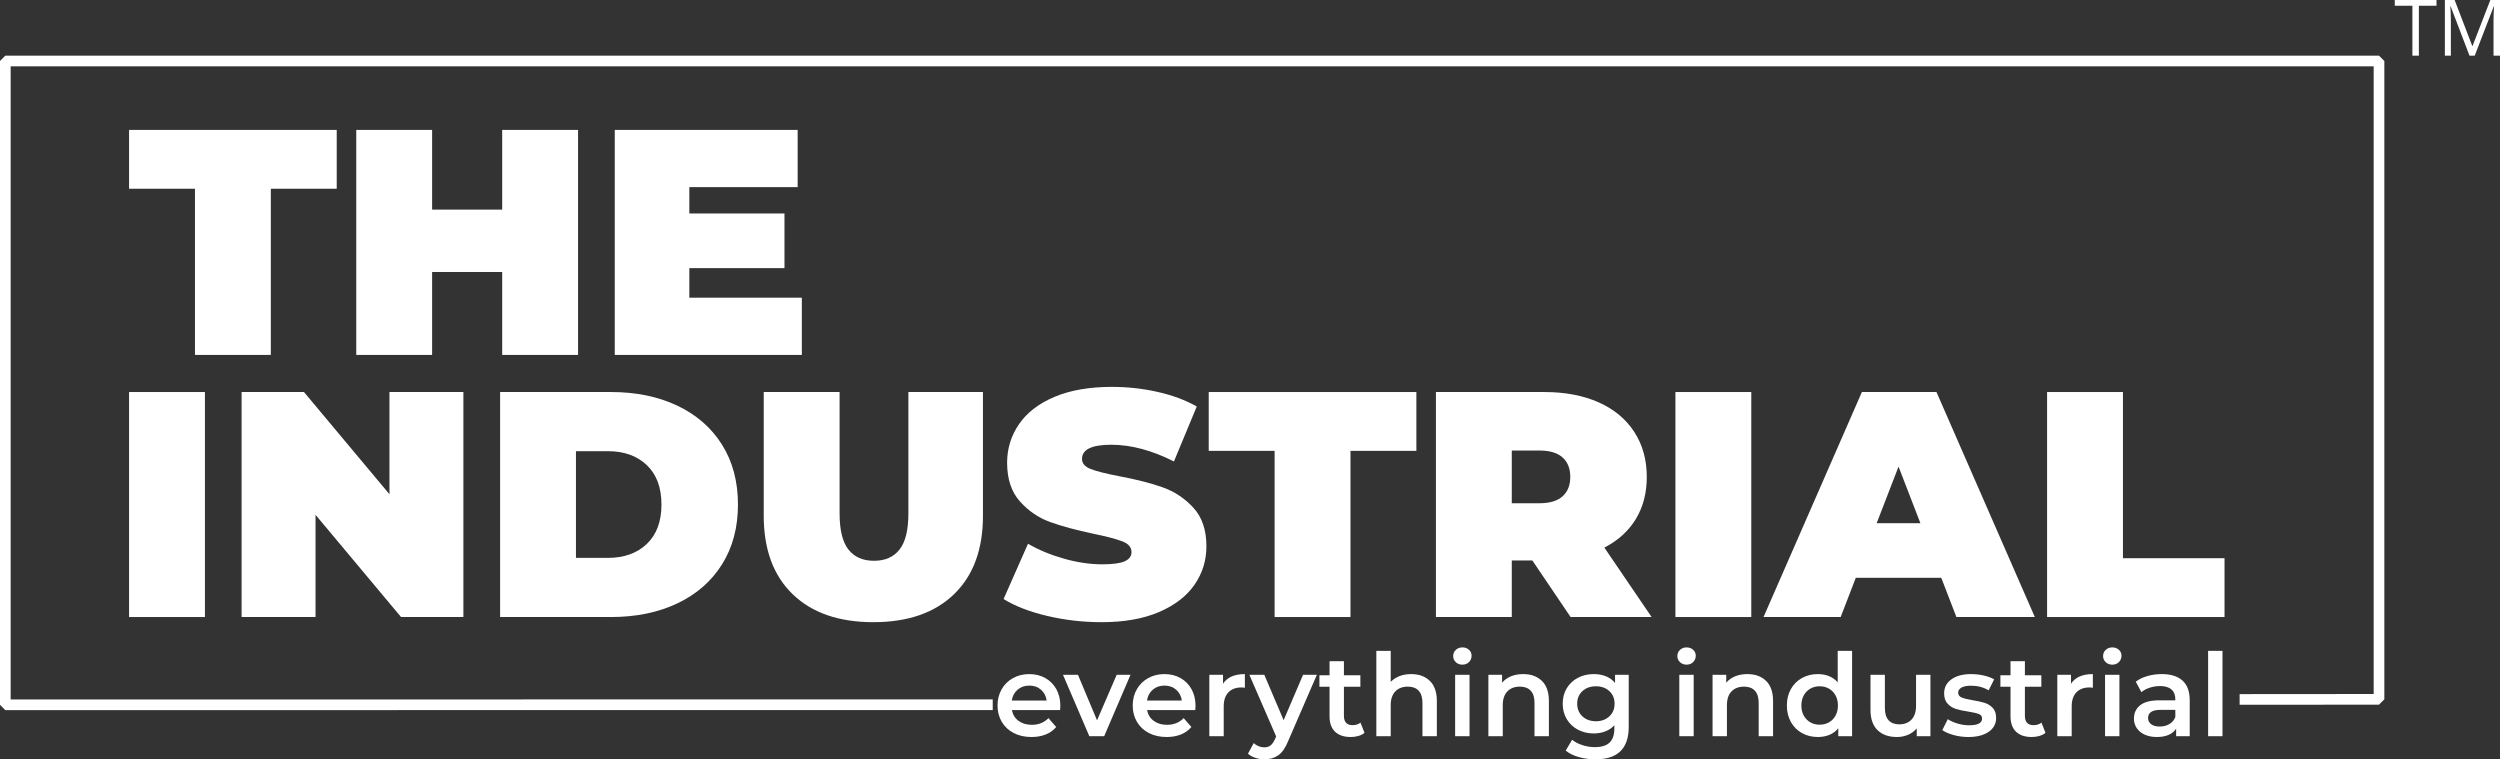<?xml version="1.0" standalone="no"?>
<!DOCTYPE svg PUBLIC "-//W3C//DTD SVG 1.1//EN" "http://www.w3.org/Graphics/SVG/1.1/DTD/svg11.dtd">

<svg fill="none" fill-rule="evenodd" stroke="black" stroke-width="0.501" stroke-linejoin="bevel" stroke-miterlimit="10" font-family="Times New Roman" font-size="16" style="font-variant-ligatures:none" xmlns:xlink="http://www.w3.org/1999/xlink" xmlns="http://www.w3.org/2000/svg" version="1.1" overflow="visible" width="447.655pt" height="135.966pt" viewBox="38.191 -234.406 447.655 135.966">
 <rect x="38.191" y="-234.406" width="447.655" height="135.966" fill="#333333" stroke="none"/>
 <defs>
	</defs>
 <g id="Layer 1" transform="scale(1 -1)">
  <g id="Group" fill-rule="nonzero" stroke-linejoin="round" stroke-linecap="round" stroke="none" stroke-width="0.388" fill="#ffffff">
   <g id="Group_1">
    <path d="M 61.302,164.209 L 74.885,164.209 L 74.885,123.919 L 61.302,123.919 L 61.302,164.209 Z" marker-start="none" marker-end="none"/>
    <path d="M 121.167,164.209 L 121.167,123.919 L 110.001,123.919 L 94.691,142.222 L 94.691,123.919 L 81.453,123.919 L 81.453,164.209 L 92.619,164.209 L 107.929,145.906 L 107.929,164.209 L 121.167,164.209 Z" marker-start="none" marker-end="none"/>
    <path d="M 127.74,164.209 L 147.597,164.209 C 152.087,164.209 156.048,163.394 159.483,161.763 C 162.917,160.132 165.584,157.801 167.483,154.77 C 169.383,151.738 170.332,148.17 170.332,144.064 C 170.332,139.958 169.383,136.39 167.483,133.358 C 165.584,130.327 162.917,127.996 159.483,126.365 C 156.048,124.734 152.087,123.919 147.597,123.919 L 127.74,123.919 L 127.74,164.209 Z M 147.021,134.51 C 149.938,134.51 152.269,135.344 154.015,137.013 C 155.761,138.682 156.634,141.033 156.634,144.064 C 156.634,147.095 155.761,149.446 154.015,151.115 C 152.269,152.784 149.938,153.619 147.021,153.619 L 141.323,153.619 L 141.323,134.51 L 147.021,134.51 Z" marker-start="none" marker-end="none"/>
    <path d="M 194.573,122.998 C 188.396,122.998 183.58,124.667 180.127,128.006 C 176.673,131.344 174.946,136.025 174.946,142.05 L 174.946,164.209 L 188.53,164.209 L 188.53,142.452 C 188.53,139.498 189.058,137.349 190.113,136.006 C 191.168,134.663 192.693,133.992 194.689,133.992 C 196.684,133.992 198.209,134.663 199.264,136.006 C 200.32,137.349 200.847,139.498 200.847,142.452 L 200.847,164.209 L 214.201,164.209 L 214.201,142.05 C 214.201,136.025 212.474,131.344 209.02,128.006 C 205.567,124.667 200.751,122.998 194.573,122.998 Z" marker-start="none" marker-end="none"/>
    <path d="M 235.449,122.998 C 232.111,122.998 228.859,123.372 225.693,124.12 C 222.528,124.869 219.928,125.876 217.894,127.142 L 222.269,137.042 C 224.187,135.929 226.336,135.037 228.715,134.366 C 231.094,133.694 233.377,133.358 235.564,133.358 C 237.445,133.358 238.788,133.541 239.593,133.905 C 240.399,134.27 240.802,134.817 240.802,135.546 C 240.802,136.39 240.274,137.023 239.219,137.445 C 238.164,137.867 236.428,138.328 234.01,138.826 C 230.902,139.479 228.312,140.179 226.24,140.927 C 224.168,141.675 222.365,142.903 220.83,144.611 C 219.295,146.318 218.527,148.63 218.527,151.547 C 218.527,154.079 219.237,156.381 220.657,158.453 C 222.077,160.525 224.197,162.156 227.017,163.346 C 229.837,164.535 233.262,165.13 237.291,165.13 C 240.054,165.13 242.769,164.833 245.435,164.238 C 248.102,163.643 250.453,162.77 252.486,161.619 L 248.4,151.777 C 244.447,153.772 240.706,154.77 237.176,154.77 C 233.684,154.77 231.938,153.926 231.938,152.237 C 231.938,151.431 232.456,150.827 233.492,150.424 C 234.528,150.021 236.236,149.59 238.615,149.129 C 241.685,148.554 244.275,147.892 246.385,147.143 C 248.496,146.395 250.328,145.177 251.882,143.489 C 253.436,141.8 254.213,139.498 254.213,136.582 C 254.213,134.049 253.503,131.756 252.083,129.704 C 250.664,127.651 248.544,126.02 245.723,124.811 C 242.903,123.602 239.478,122.998 235.449,122.998 Z" marker-start="none" marker-end="none"/>
    <path d="M 266.427,153.676 L 254.628,153.676 L 254.628,164.209 L 291.81,164.209 L 291.81,153.676 L 280.011,153.676 L 280.011,123.919 L 266.427,123.919 L 266.427,153.676 Z" marker-start="none" marker-end="none"/>
    <path d="M 312.577,134.049 L 308.893,134.049 L 308.893,123.919 L 295.31,123.919 L 295.31,164.209 L 314.707,164.209 C 318.429,164.209 321.671,163.595 324.434,162.367 C 327.197,161.139 329.326,159.374 330.823,157.072 C 332.319,154.77 333.067,152.084 333.067,149.014 C 333.067,146.136 332.415,143.623 331.11,141.474 C 329.806,139.325 327.926,137.618 325.47,136.351 L 333.931,123.919 L 319.426,123.919 L 312.577,134.049 Z M 319.369,149.014 C 319.369,150.511 318.908,151.671 317.987,152.496 C 317.066,153.321 315.685,153.734 313.843,153.734 L 308.893,153.734 L 308.893,144.294 L 313.843,144.294 C 315.685,144.294 317.066,144.707 317.987,145.532 C 318.908,146.357 319.369,147.518 319.369,149.014 Z" marker-start="none" marker-end="none"/>
    <path d="M 338.196,164.209 L 351.779,164.209 L 351.779,123.919 L 338.196,123.919 L 338.196,164.209 Z" marker-start="none" marker-end="none"/>
    <path d="M 385.802,130.941 L 370.491,130.941 L 367.786,123.919 L 353.972,123.919 L 371.585,164.209 L 384.938,164.209 L 402.551,123.919 L 388.507,123.919 L 385.802,130.941 Z M 382.06,140.726 L 378.147,150.856 L 374.233,140.726 L 382.06,140.726 Z" marker-start="none" marker-end="none"/>
    <path d="M 404.747,164.209 L 418.33,164.209 L 418.33,134.452 L 436.518,134.452 L 436.518,123.919 L 404.747,123.919 L 404.747,164.209 Z" marker-start="none" marker-end="none"/>
   </g>
  </g>
  <g id="Group_2" fill-rule="nonzero" stroke-linejoin="round" stroke-linecap="round" stroke="none" stroke-width="0.388" fill="#ffffff">
   <g id="Group_3">
    <path d="M 73.101,200.611 L 61.302,200.611 L 61.302,211.144 L 98.484,211.144 L 98.484,200.611 L 86.685,200.611 L 86.685,170.854 L 73.101,170.854 L 73.101,200.611 Z" marker-start="none" marker-end="none"/>
    <path d="M 141.698,211.144 L 141.698,170.854 L 128.115,170.854 L 128.115,185.704 L 115.567,185.704 L 115.567,170.854 L 101.984,170.854 L 101.984,211.144 L 115.567,211.144 L 115.567,196.87 L 128.115,196.87 L 128.115,211.144 L 141.698,211.144 Z" marker-start="none" marker-end="none"/>
    <path d="M 181.769,181.099 L 181.769,170.854 L 148.271,170.854 L 148.271,211.144 L 181.021,211.144 L 181.021,200.899 L 161.624,200.899 L 161.624,196.179 L 178.661,196.179 L 178.661,186.394 L 161.624,186.394 L 161.624,181.099 L 181.769,181.099 Z" marker-start="none" marker-end="none"/>
   </g>
  </g>
  <g id="Group_4" fill-rule="nonzero" stroke-linejoin="round" stroke-linecap="round" stroke="none" stroke-width="0.138" fill="#ffffff">
   <g id="Group_5">
    <path d="M 228.057,108.018 C 228.057,107.839 228.043,107.585 228.016,107.256 L 219.385,107.256 C 219.536,106.445 219.931,105.803 220.57,105.33 C 221.208,104.856 222.001,104.619 222.949,104.619 C 224.157,104.619 225.153,105.017 225.935,105.814 L 227.315,104.228 C 226.821,103.637 226.196,103.191 225.441,102.889 C 224.686,102.587 223.834,102.436 222.887,102.436 C 221.678,102.436 220.614,102.676 219.694,103.157 C 218.774,103.637 218.064,104.307 217.562,105.165 C 217.061,106.023 216.811,106.995 216.811,108.079 C 216.811,109.15 217.054,110.115 217.542,110.973 C 218.029,111.832 218.706,112.501 219.571,112.982 C 220.436,113.462 221.411,113.702 222.496,113.702 C 223.567,113.702 224.524,113.466 225.369,112.992 C 226.213,112.518 226.872,111.852 227.346,110.994 C 227.82,110.136 228.057,109.144 228.057,108.018 Z M 222.496,111.643 C 221.672,111.643 220.975,111.399 220.405,110.912 C 219.835,110.424 219.488,109.775 219.365,108.965 L 225.606,108.965 C 225.496,109.762 225.159,110.407 224.596,110.901 C 224.033,111.396 223.333,111.643 222.496,111.643 Z" marker-start="none" marker-end="none"/>
    <path d="M 240.623,113.579 L 235.906,102.58 L 233.249,102.58 L 228.532,113.579 L 231.21,113.579 L 234.629,105.422 L 238.151,113.579 L 240.623,113.579 Z" marker-start="none" marker-end="none"/>
    <path d="M 252.263,108.018 C 252.263,107.839 252.249,107.585 252.222,107.256 L 243.591,107.256 C 243.742,106.445 244.137,105.803 244.776,105.33 C 245.414,104.856 246.207,104.619 247.155,104.619 C 248.363,104.619 249.359,105.017 250.141,105.814 L 251.521,104.228 C 251.027,103.637 250.402,103.191 249.647,102.889 C 248.892,102.587 248.04,102.436 247.093,102.436 C 245.884,102.436 244.82,102.676 243.9,103.157 C 242.98,103.637 242.27,104.307 241.768,105.165 C 241.267,106.023 241.017,106.995 241.017,108.079 C 241.017,109.15 241.26,110.115 241.748,110.973 C 242.235,111.832 242.912,112.501 243.777,112.982 C 244.642,113.462 245.617,113.702 246.702,113.702 C 247.773,113.702 248.73,113.466 249.575,112.992 C 250.419,112.518 251.078,111.852 251.552,110.994 C 252.026,110.136 252.263,109.144 252.263,108.018 Z M 246.702,111.643 C 245.878,111.643 245.181,111.399 244.611,110.912 C 244.041,110.424 243.694,109.775 243.571,108.965 L 249.812,108.965 C 249.702,109.762 249.365,110.407 248.802,110.901 C 248.239,111.396 247.539,111.643 246.702,111.643 Z" marker-start="none" marker-end="none"/>
    <path d="M 257.187,111.972 C 257.929,113.126 259.233,113.702 261.1,113.702 L 261.1,111.251 C 260.881,111.293 260.682,111.313 260.503,111.313 C 259.501,111.313 258.718,111.021 258.155,110.438 C 257.592,109.854 257.311,109.013 257.311,107.915 L 257.311,102.58 L 254.736,102.58 L 254.736,113.579 L 257.187,113.579 L 257.187,111.972 Z" marker-start="none" marker-end="none"/>
    <path d="M 273.993,113.579 L 268.843,101.694 C 268.363,100.5 267.779,99.659 267.093,99.171 C 266.406,98.684 265.575,98.44 264.6,98.44 C 264.051,98.44 263.509,98.529 262.973,98.708 C 262.438,98.886 261.998,99.133 261.655,99.449 L 262.685,101.344 C 262.932,101.111 263.224,100.925 263.56,100.788 C 263.897,100.651 264.236,100.582 264.58,100.582 C 265.033,100.582 265.407,100.699 265.702,100.932 C 265.997,101.166 266.269,101.557 266.516,102.106 L 266.701,102.539 L 261.902,113.579 L 264.58,113.579 L 268.04,105.443 L 271.521,113.579 L 273.993,113.579 Z" marker-start="none" marker-end="none"/>
    <path d="M 282.523,103.177 C 282.221,102.93 281.853,102.745 281.421,102.621 C 280.988,102.498 280.532,102.436 280.051,102.436 C 278.843,102.436 277.909,102.752 277.25,103.383 C 276.591,104.015 276.261,104.935 276.261,106.143 L 276.261,111.437 L 274.449,111.437 L 274.449,113.496 L 276.261,113.496 L 276.261,116.009 L 278.836,116.009 L 278.836,113.496 L 281.781,113.496 L 281.781,111.437 L 278.836,111.437 L 278.836,106.205 C 278.836,105.67 278.966,105.261 279.227,104.98 C 279.488,104.698 279.866,104.557 280.36,104.557 C 280.937,104.557 281.417,104.708 281.802,105.01 L 282.523,103.177 Z" marker-start="none" marker-end="none"/>
    <path d="M 290.882,113.702 C 292.269,113.702 293.381,113.297 294.219,112.487 C 295.056,111.677 295.475,110.476 295.475,108.883 L 295.475,102.58 L 292.9,102.58 L 292.9,108.553 C 292.9,109.514 292.674,110.239 292.221,110.726 C 291.768,111.214 291.122,111.457 290.285,111.457 C 289.337,111.457 288.589,111.172 288.04,110.603 C 287.49,110.033 287.216,109.212 287.216,108.141 L 287.216,102.58 L 284.641,102.58 L 284.641,117.863 L 287.216,117.863 L 287.216,112.302 C 287.641,112.755 288.167,113.102 288.791,113.342 C 289.416,113.582 290.113,113.702 290.882,113.702 Z" marker-start="none" marker-end="none"/>
    <path d="M 298.751,113.579 L 301.326,113.579 L 301.326,102.58 L 298.751,102.58 L 298.751,113.579 Z M 300.049,115.391 C 299.582,115.391 299.19,115.539 298.875,115.834 C 298.559,116.13 298.401,116.497 298.401,116.936 C 298.401,117.376 298.559,117.743 298.875,118.038 C 299.19,118.333 299.582,118.481 300.049,118.481 C 300.515,118.481 300.907,118.34 301.223,118.059 C 301.538,117.777 301.696,117.424 301.696,116.998 C 301.696,116.545 301.542,116.164 301.233,115.855 C 300.924,115.546 300.529,115.391 300.049,115.391 Z" marker-start="none" marker-end="none"/>
    <path d="M 310.946,113.702 C 312.333,113.702 313.445,113.297 314.283,112.487 C 315.12,111.677 315.539,110.476 315.539,108.883 L 315.539,102.58 L 312.964,102.58 L 312.964,108.553 C 312.964,109.514 312.738,110.239 312.285,110.726 C 311.832,111.214 311.186,111.457 310.349,111.457 C 309.401,111.457 308.653,111.172 308.104,110.603 C 307.554,110.033 307.28,109.212 307.28,108.141 L 307.28,102.58 L 304.705,102.58 L 304.705,113.579 L 307.156,113.579 L 307.156,112.158 C 307.582,112.666 308.117,113.05 308.763,113.311 C 309.408,113.572 310.136,113.702 310.946,113.702 Z" marker-start="none" marker-end="none"/>
    <path d="M 329.834,113.579 L 329.834,104.248 C 329.834,100.376 327.857,98.44 323.902,98.44 C 322.845,98.44 321.843,98.574 320.895,98.842 C 319.948,99.109 319.165,99.497 318.547,100.005 L 319.701,101.941 C 320.181,101.543 320.789,101.224 321.524,100.984 C 322.258,100.743 323.003,100.623 323.758,100.623 C 324.967,100.623 325.852,100.898 326.415,101.447 C 326.978,101.996 327.26,102.834 327.26,103.96 L 327.26,104.537 C 326.82,104.056 326.285,103.692 325.653,103.445 C 325.022,103.198 324.328,103.074 323.573,103.074 C 322.529,103.074 321.585,103.297 320.741,103.744 C 319.896,104.19 319.23,104.818 318.743,105.628 C 318.255,106.439 318.012,107.365 318.012,108.409 C 318.012,109.453 318.255,110.376 318.743,111.179 C 319.23,111.983 319.896,112.604 320.741,113.043 C 321.585,113.483 322.529,113.702 323.573,113.702 C 324.369,113.702 325.094,113.572 325.746,113.311 C 326.398,113.05 326.944,112.652 327.383,112.116 L 327.383,113.579 L 329.834,113.579 Z M 323.964,105.258 C 324.939,105.258 325.739,105.549 326.364,106.133 C 326.989,106.717 327.301,107.475 327.301,108.409 C 327.301,109.329 326.989,110.077 326.364,110.654 C 325.739,111.231 324.939,111.519 323.964,111.519 C 322.976,111.519 322.169,111.231 321.544,110.654 C 320.919,110.077 320.607,109.329 320.607,108.409 C 320.607,107.475 320.919,106.717 321.544,106.133 C 322.169,105.549 322.976,105.258 323.964,105.258 Z" marker-start="none" marker-end="none"/>
    <path d="M 338.891,113.579 L 341.466,113.579 L 341.466,102.58 L 338.891,102.58 L 338.891,113.579 Z M 340.189,115.391 C 339.722,115.391 339.33,115.539 339.015,115.834 C 338.699,116.13 338.541,116.497 338.541,116.936 C 338.541,117.376 338.699,117.743 339.015,118.038 C 339.33,118.333 339.722,118.481 340.189,118.481 C 340.655,118.481 341.047,118.34 341.363,118.059 C 341.678,117.777 341.836,117.424 341.836,116.998 C 341.836,116.545 341.682,116.164 341.373,115.855 C 341.064,115.546 340.669,115.391 340.189,115.391 Z" marker-start="none" marker-end="none"/>
    <path d="M 351.086,113.702 C 352.473,113.702 353.585,113.297 354.423,112.487 C 355.26,111.677 355.679,110.476 355.679,108.883 L 355.679,102.58 L 353.104,102.58 L 353.104,108.553 C 353.104,109.514 352.878,110.239 352.425,110.726 C 351.972,111.214 351.326,111.457 350.489,111.457 C 349.541,111.457 348.793,111.172 348.244,110.603 C 347.694,110.033 347.42,109.212 347.42,108.141 L 347.42,102.58 L 344.845,102.58 L 344.845,113.579 L 347.296,113.579 L 347.296,112.158 C 347.722,112.666 348.257,113.05 348.903,113.311 C 349.548,113.572 350.276,113.702 351.086,113.702 Z" marker-start="none" marker-end="none"/>
    <path d="M 369.83,117.863 L 369.83,102.58 L 367.359,102.58 L 367.359,104.001 C 366.933,103.479 366.408,103.088 365.783,102.827 C 365.158,102.566 364.468,102.436 363.713,102.436 C 362.656,102.436 361.705,102.669 360.86,103.136 C 360.016,103.603 359.353,104.266 358.873,105.124 C 358.392,105.982 358.152,106.967 358.152,108.079 C 358.152,109.192 358.392,110.173 358.873,111.025 C 359.353,111.876 360.016,112.535 360.86,113.002 C 361.705,113.469 362.656,113.702 363.713,113.702 C 364.441,113.702 365.107,113.579 365.711,113.332 C 366.315,113.085 366.83,112.714 367.256,112.219 L 367.256,117.863 L 369.83,117.863 Z M 364.022,104.64 C 364.64,104.64 365.196,104.78 365.69,105.062 C 366.185,105.343 366.576,105.745 366.864,106.267 C 367.153,106.789 367.297,107.393 367.297,108.079 C 367.297,108.766 367.153,109.37 366.864,109.892 C 366.576,110.414 366.185,110.815 365.69,111.097 C 365.196,111.378 364.64,111.519 364.022,111.519 C 363.404,111.519 362.848,111.378 362.354,111.097 C 361.859,110.815 361.468,110.414 361.179,109.892 C 360.891,109.37 360.747,108.766 360.747,108.079 C 360.747,107.393 360.891,106.789 361.179,106.267 C 361.468,105.745 361.859,105.343 362.354,105.062 C 362.848,104.78 363.404,104.64 364.022,104.64 Z" marker-start="none" marker-end="none"/>
    <path d="M 383.857,113.579 L 383.857,102.58 L 381.406,102.58 L 381.406,103.981 C 380.994,103.486 380.479,103.105 379.861,102.837 C 379.243,102.57 378.577,102.436 377.863,102.436 C 376.394,102.436 375.237,102.844 374.392,103.661 C 373.548,104.478 373.126,105.69 373.126,107.297 L 373.126,113.579 L 375.7,113.579 L 375.7,107.647 C 375.7,106.658 375.923,105.92 376.37,105.433 C 376.816,104.945 377.451,104.702 378.275,104.702 C 379.195,104.702 379.926,104.986 380.468,105.556 C 381.011,106.126 381.282,106.947 381.282,108.018 L 381.282,113.579 L 383.857,113.579 Z" marker-start="none" marker-end="none"/>
    <path d="M 390.637,102.436 C 389.744,102.436 388.872,102.553 388.021,102.786 C 387.169,103.019 386.49,103.315 385.982,103.672 L 386.97,105.628 C 387.465,105.299 388.058,105.034 388.752,104.835 C 389.445,104.636 390.128,104.537 390.801,104.537 C 392.339,104.537 393.108,104.942 393.108,105.752 C 393.108,106.136 392.912,106.404 392.521,106.555 C 392.13,106.706 391.502,106.85 390.637,106.988 C 389.73,107.125 388.992,107.283 388.422,107.462 C 387.852,107.64 387.358,107.952 386.939,108.399 C 386.52,108.845 386.311,109.466 386.311,110.263 C 386.311,111.306 386.747,112.141 387.619,112.765 C 388.491,113.39 389.668,113.702 391.151,113.702 C 391.907,113.702 392.662,113.617 393.417,113.445 C 394.172,113.273 394.79,113.043 395.271,112.755 L 394.282,110.798 C 393.348,111.348 392.298,111.622 391.131,111.622 C 390.376,111.622 389.802,111.509 389.411,111.282 C 389.02,111.056 388.824,110.757 388.824,110.386 C 388.824,109.974 389.033,109.683 389.452,109.511 C 389.871,109.339 390.52,109.178 391.399,109.027 C 392.277,108.89 392.998,108.732 393.561,108.553 C 394.124,108.375 394.608,108.073 395.013,107.647 C 395.418,107.221 395.621,106.617 395.621,105.834 C 395.621,104.804 395.175,103.981 394.282,103.363 C 393.39,102.745 392.174,102.436 390.637,102.436 Z" marker-start="none" marker-end="none"/>
    <path d="M 404.46,103.177 C 404.158,102.93 403.79,102.745 403.358,102.621 C 402.925,102.498 402.469,102.436 401.988,102.436 C 400.78,102.436 399.846,102.752 399.187,103.383 C 398.528,104.015 398.198,104.935 398.198,106.143 L 398.198,111.437 L 396.386,111.437 L 396.386,113.496 L 398.198,113.496 L 398.198,116.009 L 400.773,116.009 L 400.773,113.496 L 403.718,113.496 L 403.718,111.437 L 400.773,111.437 L 400.773,106.205 C 400.773,105.67 400.903,105.261 401.164,104.98 C 401.425,104.698 401.803,104.557 402.297,104.557 C 402.874,104.557 403.354,104.708 403.739,105.01 L 404.46,103.177 Z" marker-start="none" marker-end="none"/>
    <path d="M 409.029,111.972 C 409.771,113.126 411.075,113.702 412.942,113.702 L 412.942,111.251 C 412.723,111.293 412.524,111.313 412.345,111.313 C 411.343,111.313 410.56,111.021 409.997,110.438 C 409.434,109.854 409.153,109.013 409.153,107.915 L 409.153,102.58 L 406.578,102.58 L 406.578,113.579 L 409.029,113.579 L 409.029,111.972 Z" marker-start="none" marker-end="none"/>
    <path d="M 415.124,113.579 L 417.699,113.579 L 417.699,102.58 L 415.124,102.58 L 415.124,113.579 Z M 416.422,115.391 C 415.955,115.391 415.563,115.539 415.248,115.834 C 414.932,116.13 414.774,116.497 414.774,116.936 C 414.774,117.376 414.932,117.743 415.248,118.038 C 415.563,118.333 415.955,118.481 416.422,118.481 C 416.888,118.481 417.28,118.34 417.596,118.059 C 417.911,117.777 418.069,117.424 418.069,116.998 C 418.069,116.545 417.915,116.164 417.606,115.855 C 417.297,115.546 416.902,115.391 416.422,115.391 Z" marker-start="none" marker-end="none"/>
    <path d="M 425.28,113.702 C 426.9,113.702 428.139,113.315 428.998,112.539 C 429.856,111.763 430.285,110.592 430.285,109.027 L 430.285,102.58 L 427.854,102.58 L 427.854,103.919 C 427.539,103.438 427.089,103.071 426.505,102.817 C 425.922,102.563 425.218,102.436 424.394,102.436 C 423.57,102.436 422.849,102.577 422.231,102.858 C 421.613,103.14 421.136,103.531 420.8,104.032 C 420.463,104.533 420.295,105.1 420.295,105.731 C 420.295,106.72 420.663,107.513 421.397,108.11 C 422.132,108.708 423.289,109.006 424.868,109.006 L 427.71,109.006 L 427.71,109.171 C 427.71,109.94 427.48,110.531 427.02,110.942 C 426.56,111.354 425.877,111.56 424.971,111.56 C 424.353,111.56 423.745,111.464 423.148,111.272 C 422.551,111.08 422.046,110.812 421.634,110.469 L 420.625,112.343 C 421.202,112.782 421.895,113.119 422.705,113.352 C 423.515,113.586 424.374,113.702 425.28,113.702 Z M 424.93,104.31 C 425.575,104.31 426.148,104.458 426.65,104.753 C 427.151,105.048 427.504,105.47 427.71,106.02 L 427.71,107.297 L 425.053,107.297 C 423.57,107.297 422.829,106.809 422.829,105.834 C 422.829,105.367 423.014,104.997 423.385,104.722 C 423.756,104.447 424.271,104.31 424.93,104.31 Z" marker-start="none" marker-end="none"/>
    <path d="M 433.579,117.863 L 436.154,117.863 L 436.154,102.58 L 433.579,102.58 L 433.579,117.863 Z" marker-start="none" marker-end="none"/>
   </g>
  </g>
  <path d="M 214.996,108.217 L 39.145,108.202 L 39.145,223.485 L 464.181,223.485 L 464.181,109.183 L 440.176,109.164" fill="none" stroke="#ffffff" stroke-width="1.908" stroke-linecap="square" stroke-linejoin="miter"/>
  <g id="Group_6" fill-rule="nonzero" stroke-linejoin="round" stroke-linecap="round" stroke="none" stroke-width="0.348" fill="#ffffff">
   <g id="Group_7">
    <path d="M 471.318,224.439 L 470.159,224.439 L 470.159,233.377 L 467.003,233.377 L 467.003,234.406 L 474.475,234.406 L 474.475,233.377 L 471.318,233.377 L 471.318,224.439 Z" marker-start="none" marker-end="none"/>
    <path d="M 480.385,224.439 L 477.004,233.275 L 476.949,233.275 C 477.013,232.575 477.045,231.743 477.045,230.779 L 477.045,224.439 L 475.974,224.439 L 475.974,234.406 L 477.72,234.406 L 480.876,226.184 L 480.931,226.184 L 484.115,234.406 L 485.846,234.406 L 485.846,224.439 L 484.687,224.439 L 484.687,230.861 C 484.687,231.598 484.719,232.397 484.783,233.261 L 484.728,233.261 L 481.319,224.439 L 480.385,224.439 Z" marker-start="none" marker-end="none"/>
   </g>
  </g>
 </g>
</svg>
